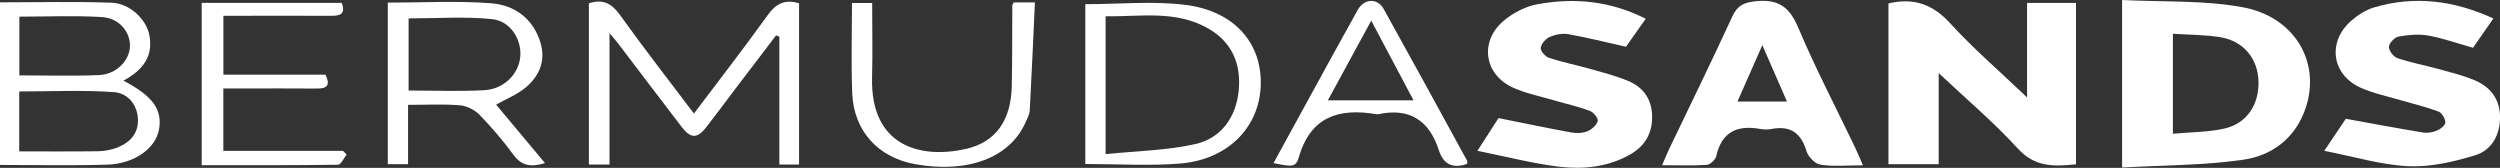 <?xml version="1.0" encoding="UTF-8"?>
<svg id="Layer_1" data-name="Layer 1" xmlns="http://www.w3.org/2000/svg" viewBox="0 0 515.04 34.58">
  <rect x="0" y="0" width="515.04" height="34.58" fill="#333333" stroke="none"/>
  <defs>
    <style>
      .cls-1 {
        fill: #fff;
        stroke-width: 0px;
      }
    </style>
  </defs>
  <path class="cls-1" d="m389.05.71c5.31-1.25,9.18.22,12.74,4.11,4.75,5.2,10.14,9.83,15.82,15.25V.6h10.08v33.25c-4.57.48-8.49.6-12.02-3.28-4.85-5.32-10.41-10-16.27-15.52v18.78h-10.35V.71Z"/>
  <path class="cls-1" d="m437.19,34.5V0c8.35.43,16.74.01,24.78,1.48,10.77,1.96,16.14,11.29,13.08,20.63-2.04,6.23-6.86,9.93-12.92,10.8-8.14,1.17-16.46,1.12-24.94,1.6Zm10.46-27.54v20.59c3.76-.35,7.31-.3,10.67-1.08,4.64-1.08,7.13-5,6.96-9.83-.16-4.52-3.02-8.11-7.67-8.94-3.19-.56-6.48-.51-9.95-.75Z"/>
  <path class="cls-1" d="m478.83,31.08c2.19-3.25,3.58-5.3,4.45-6.61,5.69,1.03,10.8,2,15.92,2.83.92.15,2.01-.04,2.88-.41.72-.3,1.72-1.12,1.7-1.68-.02-.78-.72-1.97-1.41-2.23-2.44-.93-5-1.52-7.51-2.26-2.83-.84-5.77-1.43-8.44-2.61-6.05-2.67-7.03-9.42-2.05-13.82,1.36-1.2,3.05-2.27,4.77-2.78,8.32-2.44,16.38-1.44,24.54,2.29-1.53,2.2-2.88,4.14-4.2,6.04-3.16-.89-6.14-1.96-9.2-2.51-1.98-.36-4.14-.16-6.14.2-.81.14-1.94,1.34-1.98,2.1-.04.78.93,2.07,1.73,2.34,2.68.91,5.49,1.43,8.23,2.18,2.53.69,5.09,1.32,7.51,2.3,3.29,1.33,5.35,3.82,5.41,7.5.06,3.74-1.63,6.97-5.11,8.03-4.41,1.35-9.17,2.46-13.72,2.26-5.56-.24-11.06-1.94-17.37-3.17Z"/>
  <path class="cls-1" d="m339.04,3.87c-1.6,2.28-2.98,4.23-4.06,5.76-4.18-.94-7.98-1.89-11.82-2.58-1.22-.22-2.68.04-3.84.53-.85.36-1.78,1.4-1.91,2.26-.09.62.93,1.82,1.69,2.07,2.69.89,5.49,1.44,8.23,2.21,2.73.77,5.51,1.47,8.11,2.56,3.04,1.27,4.81,3.65,4.92,7.11.11,3.65-1.48,6.32-4.6,8.08-4.58,2.58-9.66,3.07-14.68,2.46-5.37-.66-10.64-2.04-16.71-3.26,1.97-3.05,3.34-5.17,4.35-6.74,5.36,1.07,10.23,2.1,15.12,2.98,1.04.19,2.28.12,3.23-.29.88-.37,1.87-1.25,2.09-2.1.14-.54-.88-1.81-1.63-2.08-2.35-.88-4.81-1.42-7.23-2.13-2.83-.83-5.77-1.41-8.45-2.59-6.19-2.72-7.16-9.73-1.88-14,1.89-1.53,4.33-2.79,6.69-3.23,7.58-1.41,15.01-.74,22.36,2.96Z"/>
  <path class="cls-1" d="m383.8,34.06c-3.32,0-6.09.28-8.75-.13-1.11-.17-2.54-1.64-2.88-2.79-1.13-3.77-3.34-5.31-7.21-4.57-.74.14-1.55.14-2.29,0-4.75-.86-7.97.56-9.1,5.61-.16.73-1.23,1.73-1.93,1.78-2.9.2-5.81.08-9.22.08.65-1.5,1.04-2.48,1.5-3.44,4.33-9.05,8.76-18.06,12.95-27.17,1.06-2.31,2.36-2.92,4.88-3.18,4.68-.48,6.94,1.23,8.74,5.5,3.52,8.33,7.73,16.37,11.64,24.53.51,1.06.95,2.15,1.67,3.79Zm-20.73-24.76c-1.9,4.31-3.48,7.9-5.12,11.61h10.19c-1.71-3.92-3.24-7.44-5.07-11.61Z"/>
  <path class="cls-1" d="m125.56,33.89h-4.24V.69c2.83-.94,4.67-.03,6.39,2.37,4.89,6.82,10.05,13.45,15.25,20.33,5.19-6.88,10.29-13.44,15.13-20.18,1.69-2.36,3.46-3.46,6.53-2.53v33.21h-4.06V7.55l-.68-.26c-2.86,3.76-5.73,7.52-8.59,11.28-1.92,2.52-3.8,5.08-5.74,7.58-1.89,2.43-3.23,2.45-5.1.02-4.46-5.81-8.87-11.65-13.31-17.48-.32-.42-.68-.8-1.57-1.84v27.04Z"/>
  <path class="cls-1" d="m25.44,16.62c6.1,3.19,8.06,6.01,7.31,10.11-.7,3.82-5.06,7.02-10.64,7.19-7.31.23-14.63.06-22.12.06V.48c7.72,0,15.37-.19,22.99.08,3.74.13,7.12,3.37,7.77,6.6.89,4.42-1.3,7.3-5.32,9.45ZM3.96,31.19c5.6,0,10.84.04,16.09-.03,1.29-.02,2.64-.22,3.85-.66,2.65-.98,4.57-2.77,4.52-5.78-.04-3.17-2.14-5.54-4.93-5.74-6.47-.46-12.99-.14-19.53-.14v12.36Zm.04-15.66c5.72,0,11.07.16,16.4-.06,3.54-.15,6.27-2.96,6.37-5.9.1-2.94-2.17-5.82-5.72-6.05-5.61-.35-11.26-.09-17.06-.09v12.1Z"/>
  <path class="cls-1" d="m79.89,33.85V.54c7.23,0,14.34-.41,21.37.14,4.78.38,8.63,3.19,10.1,8.15,1.11,3.76-.29,6.94-3.2,9.31-1.64,1.34-3.71,2.16-5.95,3.42,3.21,3.84,6.53,7.81,10.07,12.04-2.84.86-4.78.63-6.49-1.7-2.13-2.9-4.48-5.66-6.99-8.24-1-1.03-2.65-1.85-4.06-1.97-3.45-.28-6.94-.09-10.67-.09v12.23h-4.18Zm4.29-15.2c5.39,0,10.51.21,15.61-.07,4.1-.22,7.16-3.44,7.41-7.04.24-3.44-2.04-7.21-5.82-7.6-5.65-.58-11.41-.15-17.2-.15v14.86Z"/>
  <path class="cls-1" d="m223.59,33.8V.86c7.03,0,13.98-.7,20.73.16,10.15,1.3,15.81,8.08,15.4,16.81-.4,8.59-6.91,15.1-16.68,15.87-6.31.5-12.68.09-19.45.09Zm4.18-2.05c6.43-.66,12.57-.74,18.44-2.06,5.31-1.2,8.38-5.4,8.97-10.9.59-5.57-1.37-10.17-6.36-12.98-6.65-3.75-13.88-2.36-21.05-2.45v28.4Z"/>
  <path class="cls-1" d="m41.55,34.04V.59h28.85c.86,2.28-.29,2.68-2.17,2.67-6.14-.04-12.28-.01-18.42-.01-1.19,0-2.37,0-3.79,0v12.13h21.05c1.1,2.35.14,2.88-1.84,2.86-5.15-.05-10.31-.01-15.46-.01-1.18,0-2.37,0-3.76,0v12.85h24.67c.24.26.48.51.73.77-.59.73-1.17,2.09-1.78,2.09-9.29.13-18.59.09-28.07.09Z"/>
  <path class="cls-1" d="m208.88.49h4.33c-.35,7.49-.66,14.86-1.06,22.22-.05.83-.5,1.67-.85,2.46-3.22,7.31-11.85,10.59-22.72,8.66-7.66-1.36-12.7-6.83-13.01-14.65-.24-6.1-.05-12.21-.05-18.56h4.16c0,5.15.11,10.25-.02,15.35-.36,14.21,10.02,16.83,19.37,14.7,6.12-1.39,9.26-5.89,9.41-12.9.12-5.57.07-11.14.11-16.71,0-.09.1-.19.32-.58Z"/>
  <path class="cls-1" d="m262.37,33.59c2.34-4.26,4.62-8.45,6.92-12.63,3.46-6.31,6.91-12.63,10.42-18.91,1.33-2.38,4.07-2.51,5.36-.19,5.78,10.39,11.47,20.82,17.18,31.25.09.16.01.42.01.64-2.87,1.04-4.88.17-5.82-2.77-1.98-6.17-6.03-8.84-12.53-7.45-.1.02-.22.02-.33,0-7.69-1.31-13.56.45-15.99,8.83-.62,2.12-1.32,2.04-5.22,1.24Zm20.12-29.33c-3.15,5.79-5.99,11-8.93,16.41h17.65c-2.94-5.54-5.68-10.69-8.71-16.41Z"/>
</svg>